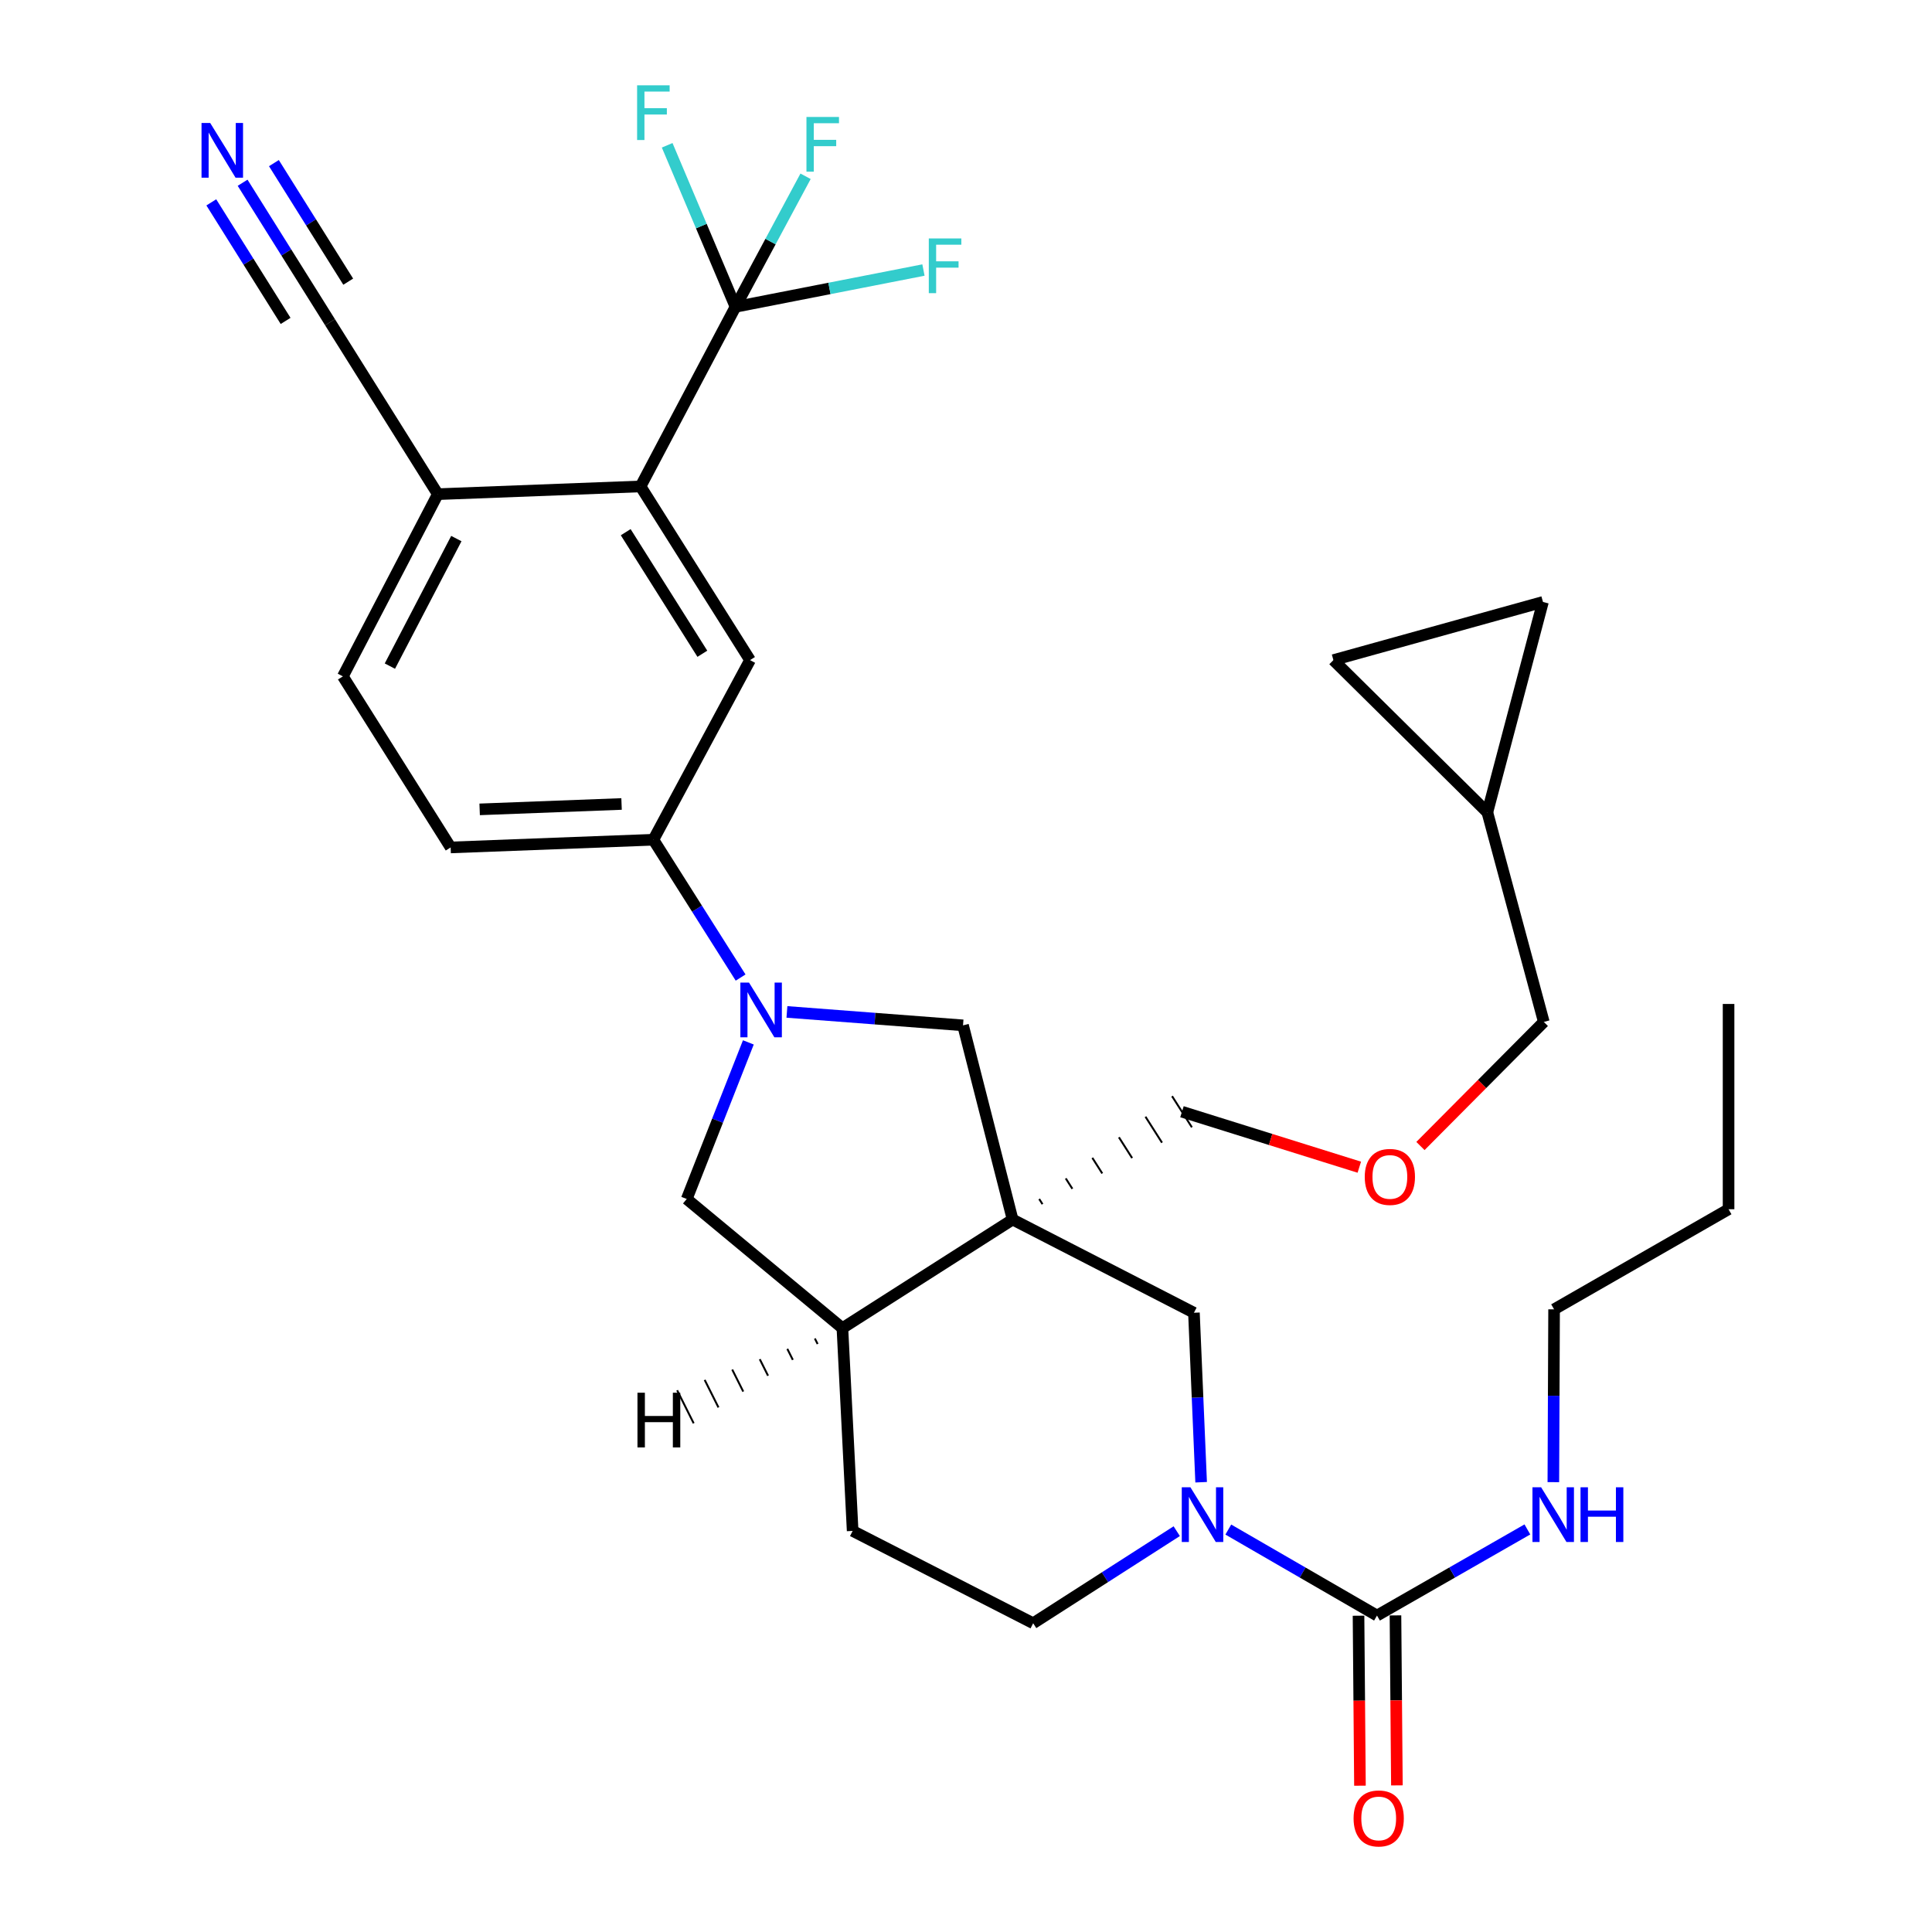 <?xml version='1.0' encoding='iso-8859-1'?>
<svg version='1.1' baseProfile='full'
              xmlns='http://www.w3.org/2000/svg'
                      xmlns:rdkit='http://www.rdkit.org/xml'
                      xmlns:xlink='http://www.w3.org/1999/xlink'
                  xml:space='preserve'
width='1000px' height='1000px' viewBox='0 0 1000 1000'>
<!-- END OF HEADER -->
<rect style='opacity:1.0;fill:#FFFFFF;stroke:none' width='1000' height='1000' x='0' y='0'> </rect>
<path class='bond-5' d='M 524.13,631.232 L 498.46,530.72' style='fill:none;fill-rule:evenodd;stroke:#000000;stroke-width:6px;stroke-linecap:butt;stroke-linejoin:miter;stroke-opacity:1' />
<path class='bond-6' d='M 524.13,631.232 L 617.98,679.479' style='fill:none;fill-rule:evenodd;stroke:#000000;stroke-width:6px;stroke-linecap:butt;stroke-linejoin:miter;stroke-opacity:1' />
<path class='bond-9' d='M 524.13,631.232 L 436.029,687.448' style='fill:none;fill-rule:evenodd;stroke:#000000;stroke-width:6px;stroke-linecap:butt;stroke-linejoin:miter;stroke-opacity:1' />
<path class='bond-26' d='M 539.595,623.276 L 537.883,620.587' style='fill:none;fill-rule:evenodd;stroke:#000000;stroke-width:1.0px;stroke-linecap:butt;stroke-linejoin:miter;stroke-opacity:1' />
<path class='bond-26' d='M 555.06,615.32 L 551.637,609.942' style='fill:none;fill-rule:evenodd;stroke:#000000;stroke-width:1.0px;stroke-linecap:butt;stroke-linejoin:miter;stroke-opacity:1' />
<path class='bond-26' d='M 570.525,607.364 L 565.39,599.297' style='fill:none;fill-rule:evenodd;stroke:#000000;stroke-width:1.0px;stroke-linecap:butt;stroke-linejoin:miter;stroke-opacity:1' />
<path class='bond-26' d='M 585.99,599.408 L 579.144,588.653' style='fill:none;fill-rule:evenodd;stroke:#000000;stroke-width:1.0px;stroke-linecap:butt;stroke-linejoin:miter;stroke-opacity:1' />
<path class='bond-26' d='M 601.456,591.452 L 592.897,578.008' style='fill:none;fill-rule:evenodd;stroke:#000000;stroke-width:1.0px;stroke-linecap:butt;stroke-linejoin:miter;stroke-opacity:1' />
<path class='bond-26' d='M 616.921,583.496 L 606.65,567.363' style='fill:none;fill-rule:evenodd;stroke:#000000;stroke-width:1.0px;stroke-linecap:butt;stroke-linejoin:miter;stroke-opacity:1' />
<path class='bond-0' d='M 407.314,523.77 L 452.887,527.245' style='fill:none;fill-rule:evenodd;stroke:#0000FF;stroke-width:6px;stroke-linecap:butt;stroke-linejoin:miter;stroke-opacity:1' />
<path class='bond-0' d='M 452.887,527.245 L 498.46,530.72' style='fill:none;fill-rule:evenodd;stroke:#000000;stroke-width:6px;stroke-linecap:butt;stroke-linejoin:miter;stroke-opacity:1' />
<path class='bond-7' d='M 383.34,505.985 L 360.762,470.317' style='fill:none;fill-rule:evenodd;stroke:#0000FF;stroke-width:6px;stroke-linecap:butt;stroke-linejoin:miter;stroke-opacity:1' />
<path class='bond-7' d='M 360.762,470.317 L 338.184,434.65' style='fill:none;fill-rule:evenodd;stroke:#000000;stroke-width:6px;stroke-linecap:butt;stroke-linejoin:miter;stroke-opacity:1' />
<path class='bond-32' d='M 387.347,539.54 L 371.398,580.068' style='fill:none;fill-rule:evenodd;stroke:#0000FF;stroke-width:6px;stroke-linecap:butt;stroke-linejoin:miter;stroke-opacity:1' />
<path class='bond-32' d='M 371.398,580.068 L 355.45,620.596' style='fill:none;fill-rule:evenodd;stroke:#000000;stroke-width:6px;stroke-linecap:butt;stroke-linejoin:miter;stroke-opacity:1' />
<path class='bond-1' d='M 621.708,767.2 L 619.844,723.34' style='fill:none;fill-rule:evenodd;stroke:#0000FF;stroke-width:6px;stroke-linecap:butt;stroke-linejoin:miter;stroke-opacity:1' />
<path class='bond-1' d='M 619.844,723.34 L 617.98,679.479' style='fill:none;fill-rule:evenodd;stroke:#000000;stroke-width:6px;stroke-linecap:butt;stroke-linejoin:miter;stroke-opacity:1' />
<path class='bond-3' d='M 635.769,791.695 L 674.251,813.951' style='fill:none;fill-rule:evenodd;stroke:#0000FF;stroke-width:6px;stroke-linecap:butt;stroke-linejoin:miter;stroke-opacity:1' />
<path class='bond-3' d='M 674.251,813.951 L 712.732,836.207' style='fill:none;fill-rule:evenodd;stroke:#000000;stroke-width:6px;stroke-linecap:butt;stroke-linejoin:miter;stroke-opacity:1' />
<path class='bond-33' d='M 609.078,792.532 L 571.922,816.362' style='fill:none;fill-rule:evenodd;stroke:#0000FF;stroke-width:6px;stroke-linecap:butt;stroke-linejoin:miter;stroke-opacity:1' />
<path class='bond-33' d='M 571.922,816.362 L 534.766,840.191' style='fill:none;fill-rule:evenodd;stroke:#000000;stroke-width:6px;stroke-linecap:butt;stroke-linejoin:miter;stroke-opacity:1' />
<path class='bond-2' d='M 380.684,158.818 L 331.544,251.775' style='fill:none;fill-rule:evenodd;stroke:#000000;stroke-width:6px;stroke-linecap:butt;stroke-linejoin:miter;stroke-opacity:1' />
<path class='bond-23' d='M 380.684,158.818 L 398.82,125.032' style='fill:none;fill-rule:evenodd;stroke:#000000;stroke-width:6px;stroke-linecap:butt;stroke-linejoin:miter;stroke-opacity:1' />
<path class='bond-23' d='M 398.82,125.032 L 416.957,91.247' style='fill:none;fill-rule:evenodd;stroke:#33CCCC;stroke-width:6px;stroke-linecap:butt;stroke-linejoin:miter;stroke-opacity:1' />
<path class='bond-24' d='M 380.684,158.818 L 429.332,149.293' style='fill:none;fill-rule:evenodd;stroke:#000000;stroke-width:6px;stroke-linecap:butt;stroke-linejoin:miter;stroke-opacity:1' />
<path class='bond-24' d='M 429.332,149.293 L 477.98,139.768' style='fill:none;fill-rule:evenodd;stroke:#33CCCC;stroke-width:6px;stroke-linecap:butt;stroke-linejoin:miter;stroke-opacity:1' />
<path class='bond-25' d='M 380.684,158.818 L 363.005,117.011' style='fill:none;fill-rule:evenodd;stroke:#000000;stroke-width:6px;stroke-linecap:butt;stroke-linejoin:miter;stroke-opacity:1' />
<path class='bond-25' d='M 363.005,117.011 L 345.326,75.205' style='fill:none;fill-rule:evenodd;stroke:#33CCCC;stroke-width:6px;stroke-linecap:butt;stroke-linejoin:miter;stroke-opacity:1' />
<path class='bond-18' d='M 703.17,836.287 L 703.54,880.281' style='fill:none;fill-rule:evenodd;stroke:#000000;stroke-width:6px;stroke-linecap:butt;stroke-linejoin:miter;stroke-opacity:1' />
<path class='bond-18' d='M 703.54,880.281 L 703.91,924.275' style='fill:none;fill-rule:evenodd;stroke:#FF0000;stroke-width:6px;stroke-linecap:butt;stroke-linejoin:miter;stroke-opacity:1' />
<path class='bond-18' d='M 722.294,836.126 L 722.664,880.12' style='fill:none;fill-rule:evenodd;stroke:#000000;stroke-width:6px;stroke-linecap:butt;stroke-linejoin:miter;stroke-opacity:1' />
<path class='bond-18' d='M 722.664,880.12 L 723.034,924.114' style='fill:none;fill-rule:evenodd;stroke:#FF0000;stroke-width:6px;stroke-linecap:butt;stroke-linejoin:miter;stroke-opacity:1' />
<path class='bond-21' d='M 712.732,836.207 L 751.651,813.919' style='fill:none;fill-rule:evenodd;stroke:#000000;stroke-width:6px;stroke-linecap:butt;stroke-linejoin:miter;stroke-opacity:1' />
<path class='bond-21' d='M 751.651,813.919 L 790.569,791.63' style='fill:none;fill-rule:evenodd;stroke:#0000FF;stroke-width:6px;stroke-linecap:butt;stroke-linejoin:miter;stroke-opacity:1' />
<path class='bond-4' d='M 331.544,251.775 L 388.217,341.672' style='fill:none;fill-rule:evenodd;stroke:#000000;stroke-width:6px;stroke-linecap:butt;stroke-linejoin:miter;stroke-opacity:1' />
<path class='bond-4' d='M 323.866,275.458 L 363.537,338.386' style='fill:none;fill-rule:evenodd;stroke:#000000;stroke-width:6px;stroke-linecap:butt;stroke-linejoin:miter;stroke-opacity:1' />
<path class='bond-35' d='M 331.544,251.775 L 226.612,255.78' style='fill:none;fill-rule:evenodd;stroke:#000000;stroke-width:6px;stroke-linecap:butt;stroke-linejoin:miter;stroke-opacity:1' />
<path class='bond-8' d='M 338.184,434.65 L 388.217,341.672' style='fill:none;fill-rule:evenodd;stroke:#000000;stroke-width:6px;stroke-linecap:butt;stroke-linejoin:miter;stroke-opacity:1' />
<path class='bond-20' d='M 338.184,434.65 L 233.253,438.634' style='fill:none;fill-rule:evenodd;stroke:#000000;stroke-width:6px;stroke-linecap:butt;stroke-linejoin:miter;stroke-opacity:1' />
<path class='bond-20' d='M 321.719,416.137 L 248.267,418.926' style='fill:none;fill-rule:evenodd;stroke:#000000;stroke-width:6px;stroke-linecap:butt;stroke-linejoin:miter;stroke-opacity:1' />
<path class='bond-10' d='M 436.029,687.448 L 355.45,620.596' style='fill:none;fill-rule:evenodd;stroke:#000000;stroke-width:6px;stroke-linecap:butt;stroke-linejoin:miter;stroke-opacity:1' />
<path class='bond-19' d='M 436.029,687.448 L 441.33,792.4' style='fill:none;fill-rule:evenodd;stroke:#000000;stroke-width:6px;stroke-linecap:butt;stroke-linejoin:miter;stroke-opacity:1' />
<path class='bond-36' d='M 421.771,692.807 L 423.199,695.657' style='fill:none;fill-rule:evenodd;stroke:#000000;stroke-width:1.0px;stroke-linecap:butt;stroke-linejoin:miter;stroke-opacity:1' />
<path class='bond-36' d='M 407.514,698.166 L 410.369,703.866' style='fill:none;fill-rule:evenodd;stroke:#000000;stroke-width:1.0px;stroke-linecap:butt;stroke-linejoin:miter;stroke-opacity:1' />
<path class='bond-36' d='M 393.256,703.524 L 397.539,712.074' style='fill:none;fill-rule:evenodd;stroke:#000000;stroke-width:1.0px;stroke-linecap:butt;stroke-linejoin:miter;stroke-opacity:1' />
<path class='bond-36' d='M 378.999,708.883 L 384.709,720.283' style='fill:none;fill-rule:evenodd;stroke:#000000;stroke-width:1.0px;stroke-linecap:butt;stroke-linejoin:miter;stroke-opacity:1' />
<path class='bond-36' d='M 364.742,714.242 L 371.879,728.492' style='fill:none;fill-rule:evenodd;stroke:#000000;stroke-width:1.0px;stroke-linecap:butt;stroke-linejoin:miter;stroke-opacity:1' />
<path class='bond-36' d='M 350.484,719.601 L 359.049,736.701' style='fill:none;fill-rule:evenodd;stroke:#000000;stroke-width:1.0px;stroke-linecap:butt;stroke-linejoin:miter;stroke-opacity:1' />
<path class='bond-11' d='M 125.572,94.588 L 148.197,130.682' style='fill:none;fill-rule:evenodd;stroke:#0000FF;stroke-width:6px;stroke-linecap:butt;stroke-linejoin:miter;stroke-opacity:1' />
<path class='bond-11' d='M 148.197,130.682 L 170.821,166.776' style='fill:none;fill-rule:evenodd;stroke:#000000;stroke-width:6px;stroke-linecap:butt;stroke-linejoin:miter;stroke-opacity:1' />
<path class='bond-11' d='M 109.368,104.745 L 128.598,135.425' style='fill:none;fill-rule:evenodd;stroke:#0000FF;stroke-width:6px;stroke-linecap:butt;stroke-linejoin:miter;stroke-opacity:1' />
<path class='bond-11' d='M 128.598,135.425 L 147.829,166.105' style='fill:none;fill-rule:evenodd;stroke:#000000;stroke-width:6px;stroke-linecap:butt;stroke-linejoin:miter;stroke-opacity:1' />
<path class='bond-11' d='M 141.777,84.431 L 161.007,115.11' style='fill:none;fill-rule:evenodd;stroke:#0000FF;stroke-width:6px;stroke-linecap:butt;stroke-linejoin:miter;stroke-opacity:1' />
<path class='bond-11' d='M 161.007,115.11 L 180.238,145.79' style='fill:none;fill-rule:evenodd;stroke:#000000;stroke-width:6px;stroke-linecap:butt;stroke-linejoin:miter;stroke-opacity:1' />
<path class='bond-12' d='M 170.821,166.776 L 226.612,255.78' style='fill:none;fill-rule:evenodd;stroke:#000000;stroke-width:6px;stroke-linecap:butt;stroke-linejoin:miter;stroke-opacity:1' />
<path class='bond-13' d='M 226.612,255.78 L 177.472,350.087' style='fill:none;fill-rule:evenodd;stroke:#000000;stroke-width:6px;stroke-linecap:butt;stroke-linejoin:miter;stroke-opacity:1' />
<path class='bond-13' d='M 236.202,278.764 L 201.804,344.778' style='fill:none;fill-rule:evenodd;stroke:#000000;stroke-width:6px;stroke-linecap:butt;stroke-linejoin:miter;stroke-opacity:1' />
<path class='bond-14' d='M 690.165,341.672 L 769.852,420.477' style='fill:none;fill-rule:evenodd;stroke:#000000;stroke-width:6px;stroke-linecap:butt;stroke-linejoin:miter;stroke-opacity:1' />
<path class='bond-34' d='M 690.165,341.672 L 798.635,311.561' style='fill:none;fill-rule:evenodd;stroke:#000000;stroke-width:6px;stroke-linecap:butt;stroke-linejoin:miter;stroke-opacity:1' />
<path class='bond-15' d='M 798.635,311.561 L 769.852,420.477' style='fill:none;fill-rule:evenodd;stroke:#000000;stroke-width:6px;stroke-linecap:butt;stroke-linejoin:miter;stroke-opacity:1' />
<path class='bond-16' d='M 534.766,840.191 L 441.33,792.4' style='fill:none;fill-rule:evenodd;stroke:#000000;stroke-width:6px;stroke-linecap:butt;stroke-linejoin:miter;stroke-opacity:1' />
<path class='bond-17' d='M 769.852,420.477 L 799.07,528.946' style='fill:none;fill-rule:evenodd;stroke:#000000;stroke-width:6px;stroke-linecap:butt;stroke-linejoin:miter;stroke-opacity:1' />
<path class='bond-22' d='M 233.253,438.634 L 177.472,350.087' style='fill:none;fill-rule:evenodd;stroke:#000000;stroke-width:6px;stroke-linecap:butt;stroke-linejoin:miter;stroke-opacity:1' />
<path class='bond-29' d='M 804.009,767.158 L 804.201,722.437' style='fill:none;fill-rule:evenodd;stroke:#0000FF;stroke-width:6px;stroke-linecap:butt;stroke-linejoin:miter;stroke-opacity:1' />
<path class='bond-29' d='M 804.201,722.437 L 804.393,677.715' style='fill:none;fill-rule:evenodd;stroke:#000000;stroke-width:6px;stroke-linecap:butt;stroke-linejoin:miter;stroke-opacity:1' />
<path class='bond-27' d='M 611.785,575.43 L 657.68,589.786' style='fill:none;fill-rule:evenodd;stroke:#000000;stroke-width:6px;stroke-linecap:butt;stroke-linejoin:miter;stroke-opacity:1' />
<path class='bond-27' d='M 657.68,589.786 L 703.575,604.141' style='fill:none;fill-rule:evenodd;stroke:#FF0000;stroke-width:6px;stroke-linecap:butt;stroke-linejoin:miter;stroke-opacity:1' />
<path class='bond-28' d='M 735.219,593.171 L 767.145,561.059' style='fill:none;fill-rule:evenodd;stroke:#FF0000;stroke-width:6px;stroke-linecap:butt;stroke-linejoin:miter;stroke-opacity:1' />
<path class='bond-28' d='M 767.145,561.059 L 799.07,528.946' style='fill:none;fill-rule:evenodd;stroke:#000000;stroke-width:6px;stroke-linecap:butt;stroke-linejoin:miter;stroke-opacity:1' />
<path class='bond-30' d='M 804.393,677.715 L 894.705,625.898' style='fill:none;fill-rule:evenodd;stroke:#000000;stroke-width:6px;stroke-linecap:butt;stroke-linejoin:miter;stroke-opacity:1' />
<path class='bond-31' d='M 894.705,625.898 L 894.705,519.649' style='fill:none;fill-rule:evenodd;stroke:#000000;stroke-width:6px;stroke-linecap:butt;stroke-linejoin:miter;stroke-opacity:1' />
<path  class='atom-1' d='M 387.694 508.592
L 396.974 523.592
Q 397.894 525.072, 399.374 527.752
Q 400.854 530.432, 400.934 530.592
L 400.934 508.592
L 404.694 508.592
L 404.694 536.912
L 400.814 536.912
L 390.854 520.512
Q 389.694 518.592, 388.454 516.392
Q 387.254 514.192, 386.894 513.512
L 386.894 536.912
L 383.214 536.912
L 383.214 508.592
L 387.694 508.592
' fill='#0000FF'/>
<path  class='atom-2' d='M 616.161 769.815
L 625.441 784.815
Q 626.361 786.295, 627.841 788.975
Q 629.321 791.655, 629.401 791.815
L 629.401 769.815
L 633.161 769.815
L 633.161 798.135
L 629.281 798.135
L 619.321 781.735
Q 618.161 779.815, 616.921 777.615
Q 615.721 775.415, 615.361 774.735
L 615.361 798.135
L 611.681 798.135
L 611.681 769.815
L 616.161 769.815
' fill='#0000FF'/>
<path  class='atom-12' d='M 108.791 63.643
L 118.071 78.643
Q 118.991 80.123, 120.471 82.803
Q 121.951 85.483, 122.031 85.643
L 122.031 63.643
L 125.791 63.643
L 125.791 91.963
L 121.911 91.963
L 111.951 75.563
Q 110.791 73.643, 109.551 71.443
Q 108.351 69.243, 107.991 68.563
L 107.991 91.963
L 104.311 91.963
L 104.311 63.643
L 108.791 63.643
' fill='#0000FF'/>
<path  class='atom-19' d='M 700.614 941.218
Q 700.614 934.418, 703.974 930.618
Q 707.334 926.818, 713.614 926.818
Q 719.894 926.818, 723.254 930.618
Q 726.614 934.418, 726.614 941.218
Q 726.614 948.098, 723.214 952.018
Q 719.814 955.898, 713.614 955.898
Q 707.374 955.898, 703.974 952.018
Q 700.614 948.138, 700.614 941.218
M 713.614 952.698
Q 717.934 952.698, 720.254 949.818
Q 722.614 946.898, 722.614 941.218
Q 722.614 935.658, 720.254 932.858
Q 717.934 930.018, 713.614 930.018
Q 709.294 930.018, 706.934 932.818
Q 704.614 935.618, 704.614 941.218
Q 704.614 946.938, 706.934 949.818
Q 709.294 952.698, 713.614 952.698
' fill='#FF0000'/>
<path  class='atom-22' d='M 797.676 769.815
L 806.956 784.815
Q 807.876 786.295, 809.356 788.975
Q 810.836 791.655, 810.916 791.815
L 810.916 769.815
L 814.676 769.815
L 814.676 798.135
L 810.796 798.135
L 800.836 781.735
Q 799.676 779.815, 798.436 777.615
Q 797.236 775.415, 796.876 774.735
L 796.876 798.135
L 793.196 798.135
L 793.196 769.815
L 797.676 769.815
' fill='#0000FF'/>
<path  class='atom-22' d='M 818.076 769.815
L 821.916 769.815
L 821.916 781.855
L 836.396 781.855
L 836.396 769.815
L 840.236 769.815
L 840.236 798.135
L 836.396 798.135
L 836.396 785.055
L 821.916 785.055
L 821.916 798.135
L 818.076 798.135
L 818.076 769.815
' fill='#0000FF'/>
<path  class='atom-24' d='M 417.419 60.54
L 434.259 60.54
L 434.259 63.78
L 421.219 63.78
L 421.219 72.38
L 432.819 72.38
L 432.819 75.66
L 421.219 75.66
L 421.219 88.86
L 417.419 88.86
L 417.419 60.54
' fill='#33CCCC'/>
<path  class='atom-25' d='M 480.744 123.418
L 497.584 123.418
L 497.584 126.658
L 484.544 126.658
L 484.544 135.258
L 496.144 135.258
L 496.144 138.538
L 484.544 138.538
L 484.544 151.738
L 480.744 151.738
L 480.744 123.418
' fill='#33CCCC'/>
<path  class='atom-26' d='M 329.764 44.157
L 346.604 44.157
L 346.604 47.397
L 333.564 47.397
L 333.564 55.997
L 345.164 55.997
L 345.164 59.277
L 333.564 59.277
L 333.564 72.477
L 329.764 72.477
L 329.764 44.157
' fill='#33CCCC'/>
<path  class='atom-28' d='M 706.394 609.169
Q 706.394 602.369, 709.754 598.569
Q 713.114 594.769, 719.394 594.769
Q 725.674 594.769, 729.034 598.569
Q 732.394 602.369, 732.394 609.169
Q 732.394 616.049, 728.994 619.969
Q 725.594 623.849, 719.394 623.849
Q 713.154 623.849, 709.754 619.969
Q 706.394 616.089, 706.394 609.169
M 719.394 620.649
Q 723.714 620.649, 726.034 617.769
Q 728.394 614.849, 728.394 609.169
Q 728.394 603.609, 726.034 600.809
Q 723.714 597.969, 719.394 597.969
Q 715.074 597.969, 712.714 600.769
Q 710.394 603.569, 710.394 609.169
Q 710.394 614.889, 712.714 617.769
Q 715.074 620.649, 719.394 620.649
' fill='#FF0000'/>
<path  class='atom-33' d='M 329.951 720.871
L 333.791 720.871
L 333.791 732.911
L 348.271 732.911
L 348.271 720.871
L 352.111 720.871
L 352.111 749.191
L 348.271 749.191
L 348.271 736.111
L 333.791 736.111
L 333.791 749.191
L 329.951 749.191
L 329.951 720.871
' fill='#000000'/>
</svg>
